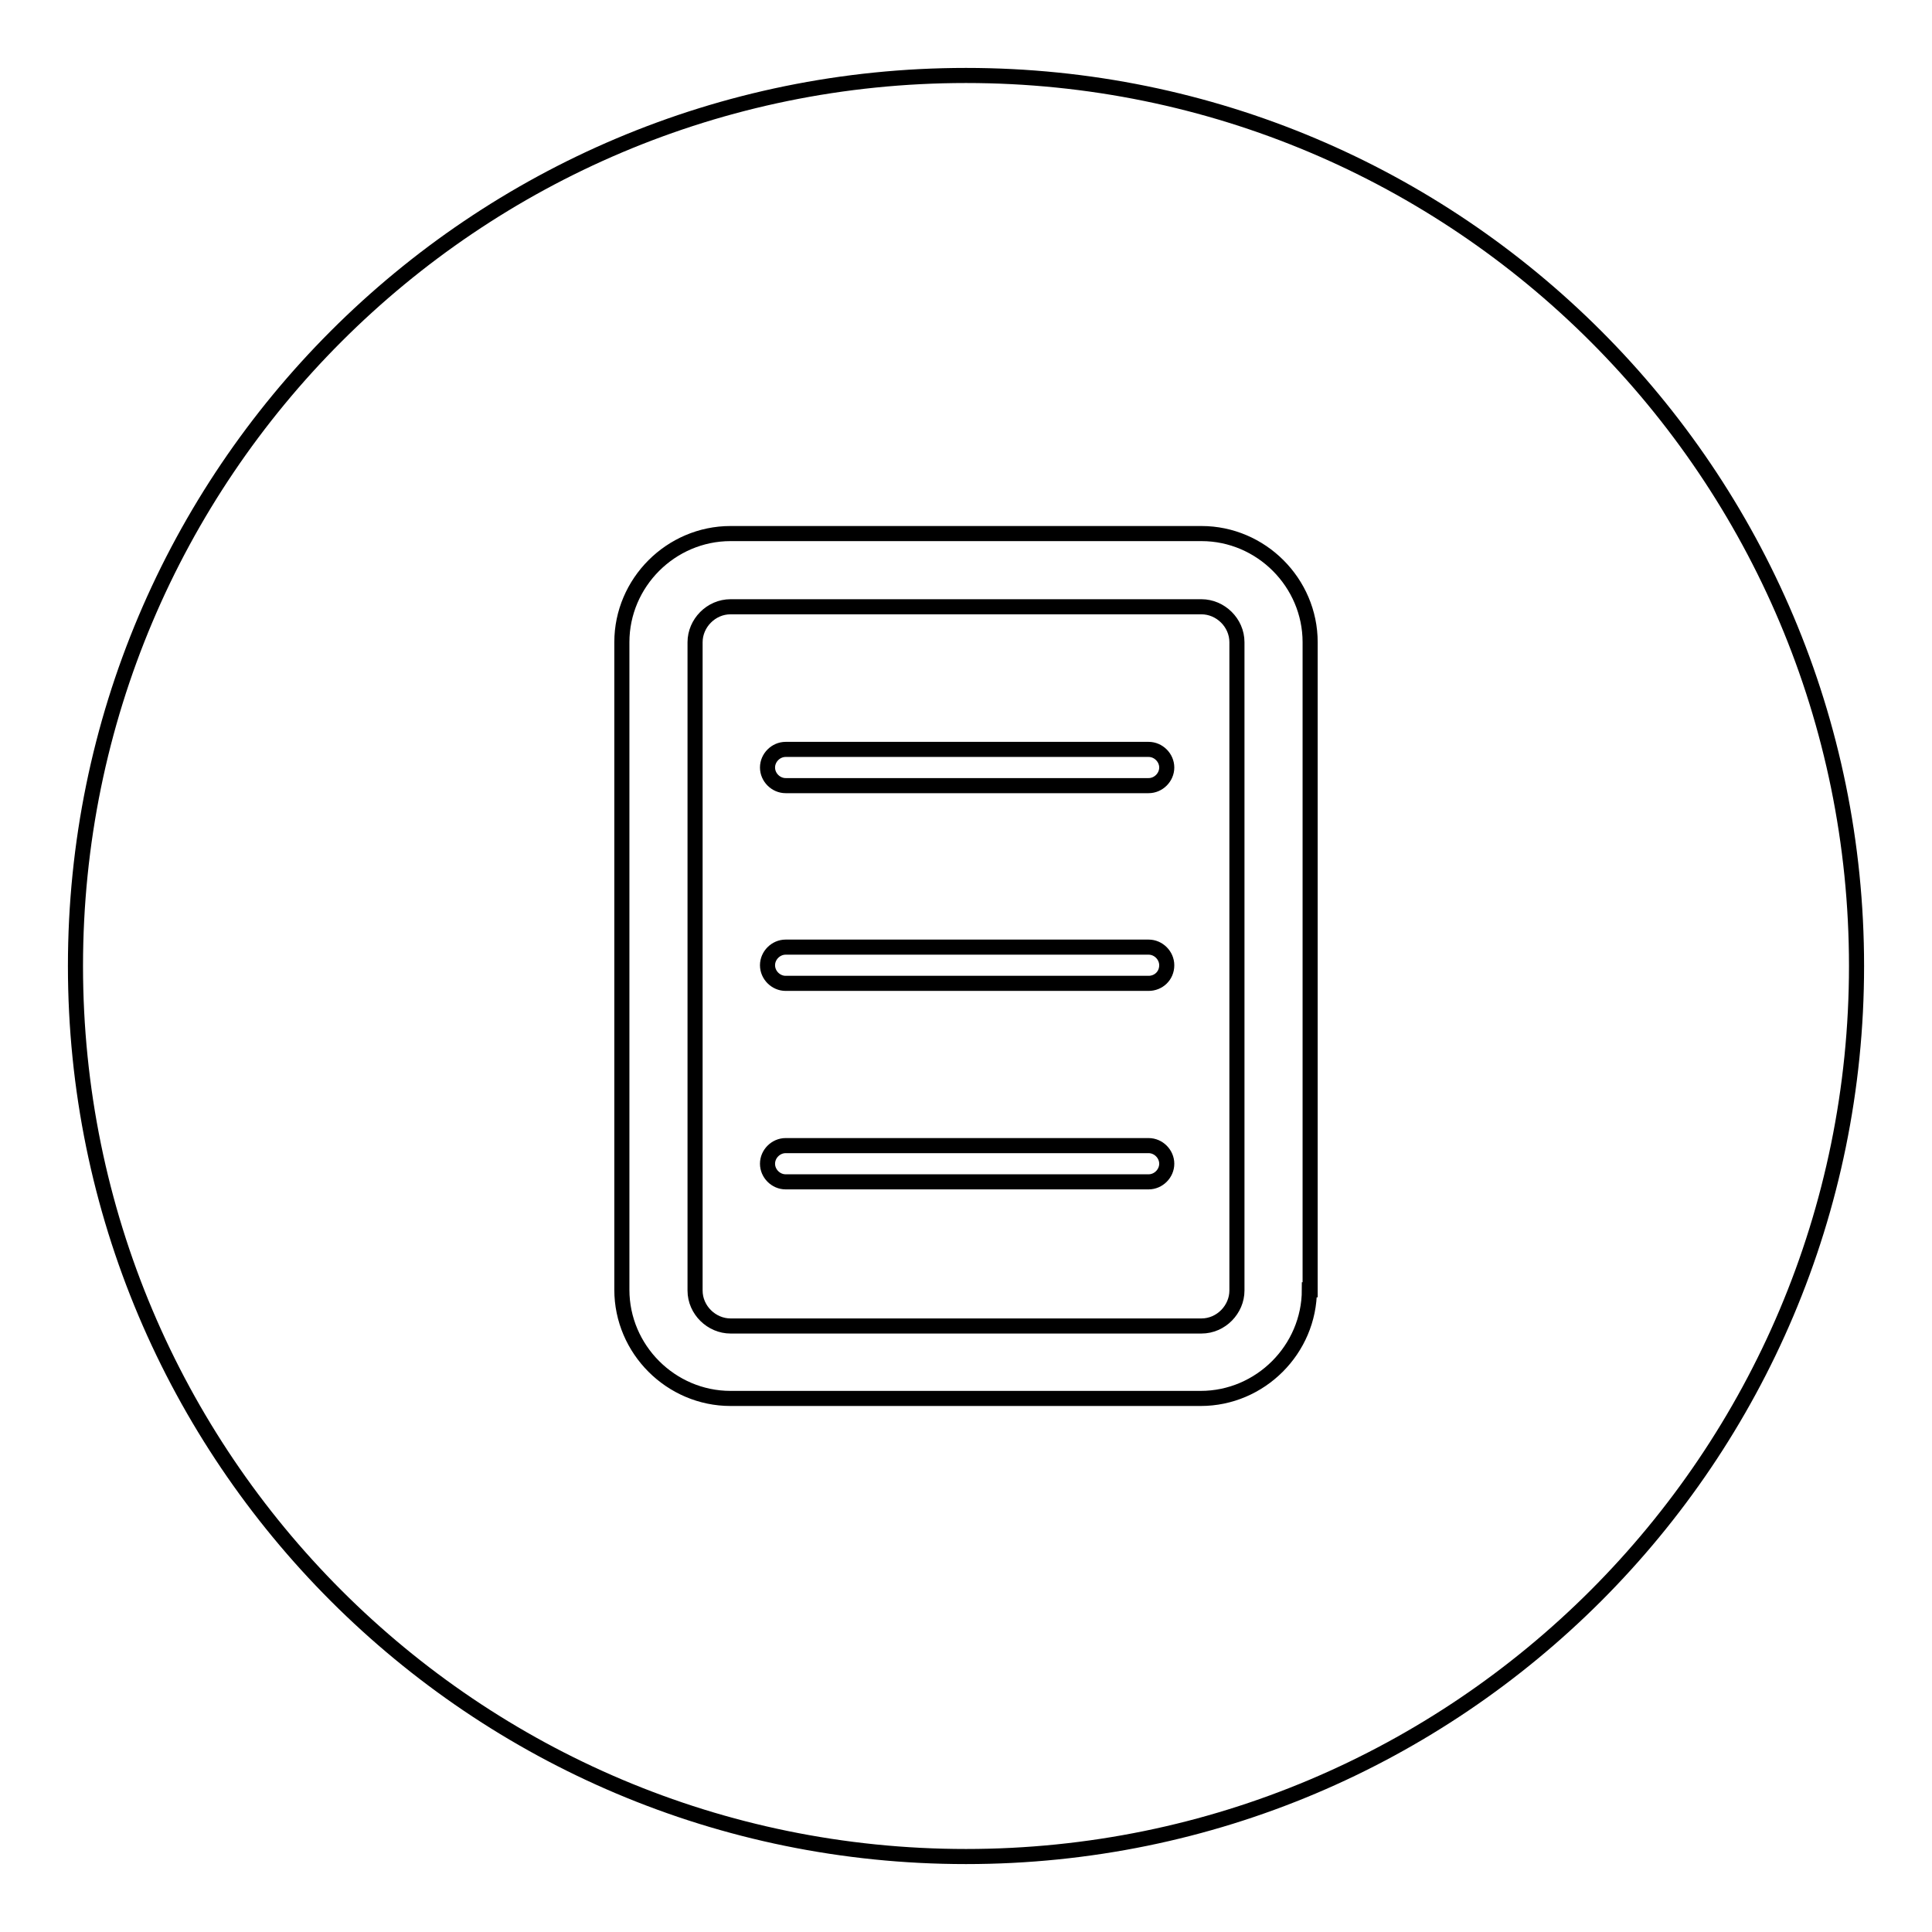 <?xml version="1.0" encoding="utf-8"?>
<!-- Svg Vector Icons : http://www.onlinewebfonts.com/icon -->
<!DOCTYPE svg PUBLIC "-//W3C//DTD SVG 1.1//EN" "http://www.w3.org/Graphics/SVG/1.1/DTD/svg11.dtd">
<svg version="1.1" xmlns="http://www.w3.org/2000/svg" xmlns:xlink="http://www.w3.org/1999/xlink" x="0px" y="0px" viewBox="0 0 256 256" enable-background="new 0 0 256 256" xml:space="preserve">
<g><g><path stroke-width="2" fill-opacity="0" stroke="#000000"  d="M159.2,80.4H96.8c-2.6,0-4.7,2.2-4.7,4.7v85.9c0,2.6,2.2,4.7,4.7,4.7h62.4c2.6,0,4.7-2.2,4.7-4.7V85.1C163.9,82.5,161.7,80.4,159.2,80.4z M152.2,156.6h-48.1c-1.3,0-2.4-1.1-2.4-2.4s1.1-2.4,2.4-2.4h48.1c1.3,0,2.4,1.1,2.4,2.4C154.6,155.5,153.5,156.6,152.2,156.6z M152.2,130.3h-48.1c-1.3,0-2.4-1.1-2.4-2.4c0-1.3,1.1-2.4,2.4-2.4h48.1c1.3,0,2.4,1.1,2.4,2.4C154.6,129.3,153.5,130.3,152.2,130.3z M152.2,104.1h-48.1c-1.3,0-2.4-1.1-2.4-2.4s1.1-2.4,2.4-2.4h48.1c1.3,0,2.4,1.1,2.4,2.4C154.6,103,153.5,104.1,152.2,104.1z"/><path stroke-width="2" fill-opacity="0" stroke="#000000"  d="M128,10C62.8,10,10,62.8,10,128c0,65.2,52.8,118,118,118c65.2,0,118-52.8,118-118C246,62.8,193.2,10,128,10z M173.5,170.9c0,7.9-6.5,14.4-14.4,14.4H96.8c-7.9,0-14.4-6.5-14.4-14.4V85.1c0-7.9,6.5-14.4,14.4-14.4h62.4c7.9,0,14.4,6.5,14.4,14.4V170.9z"/></g></g>
</svg>